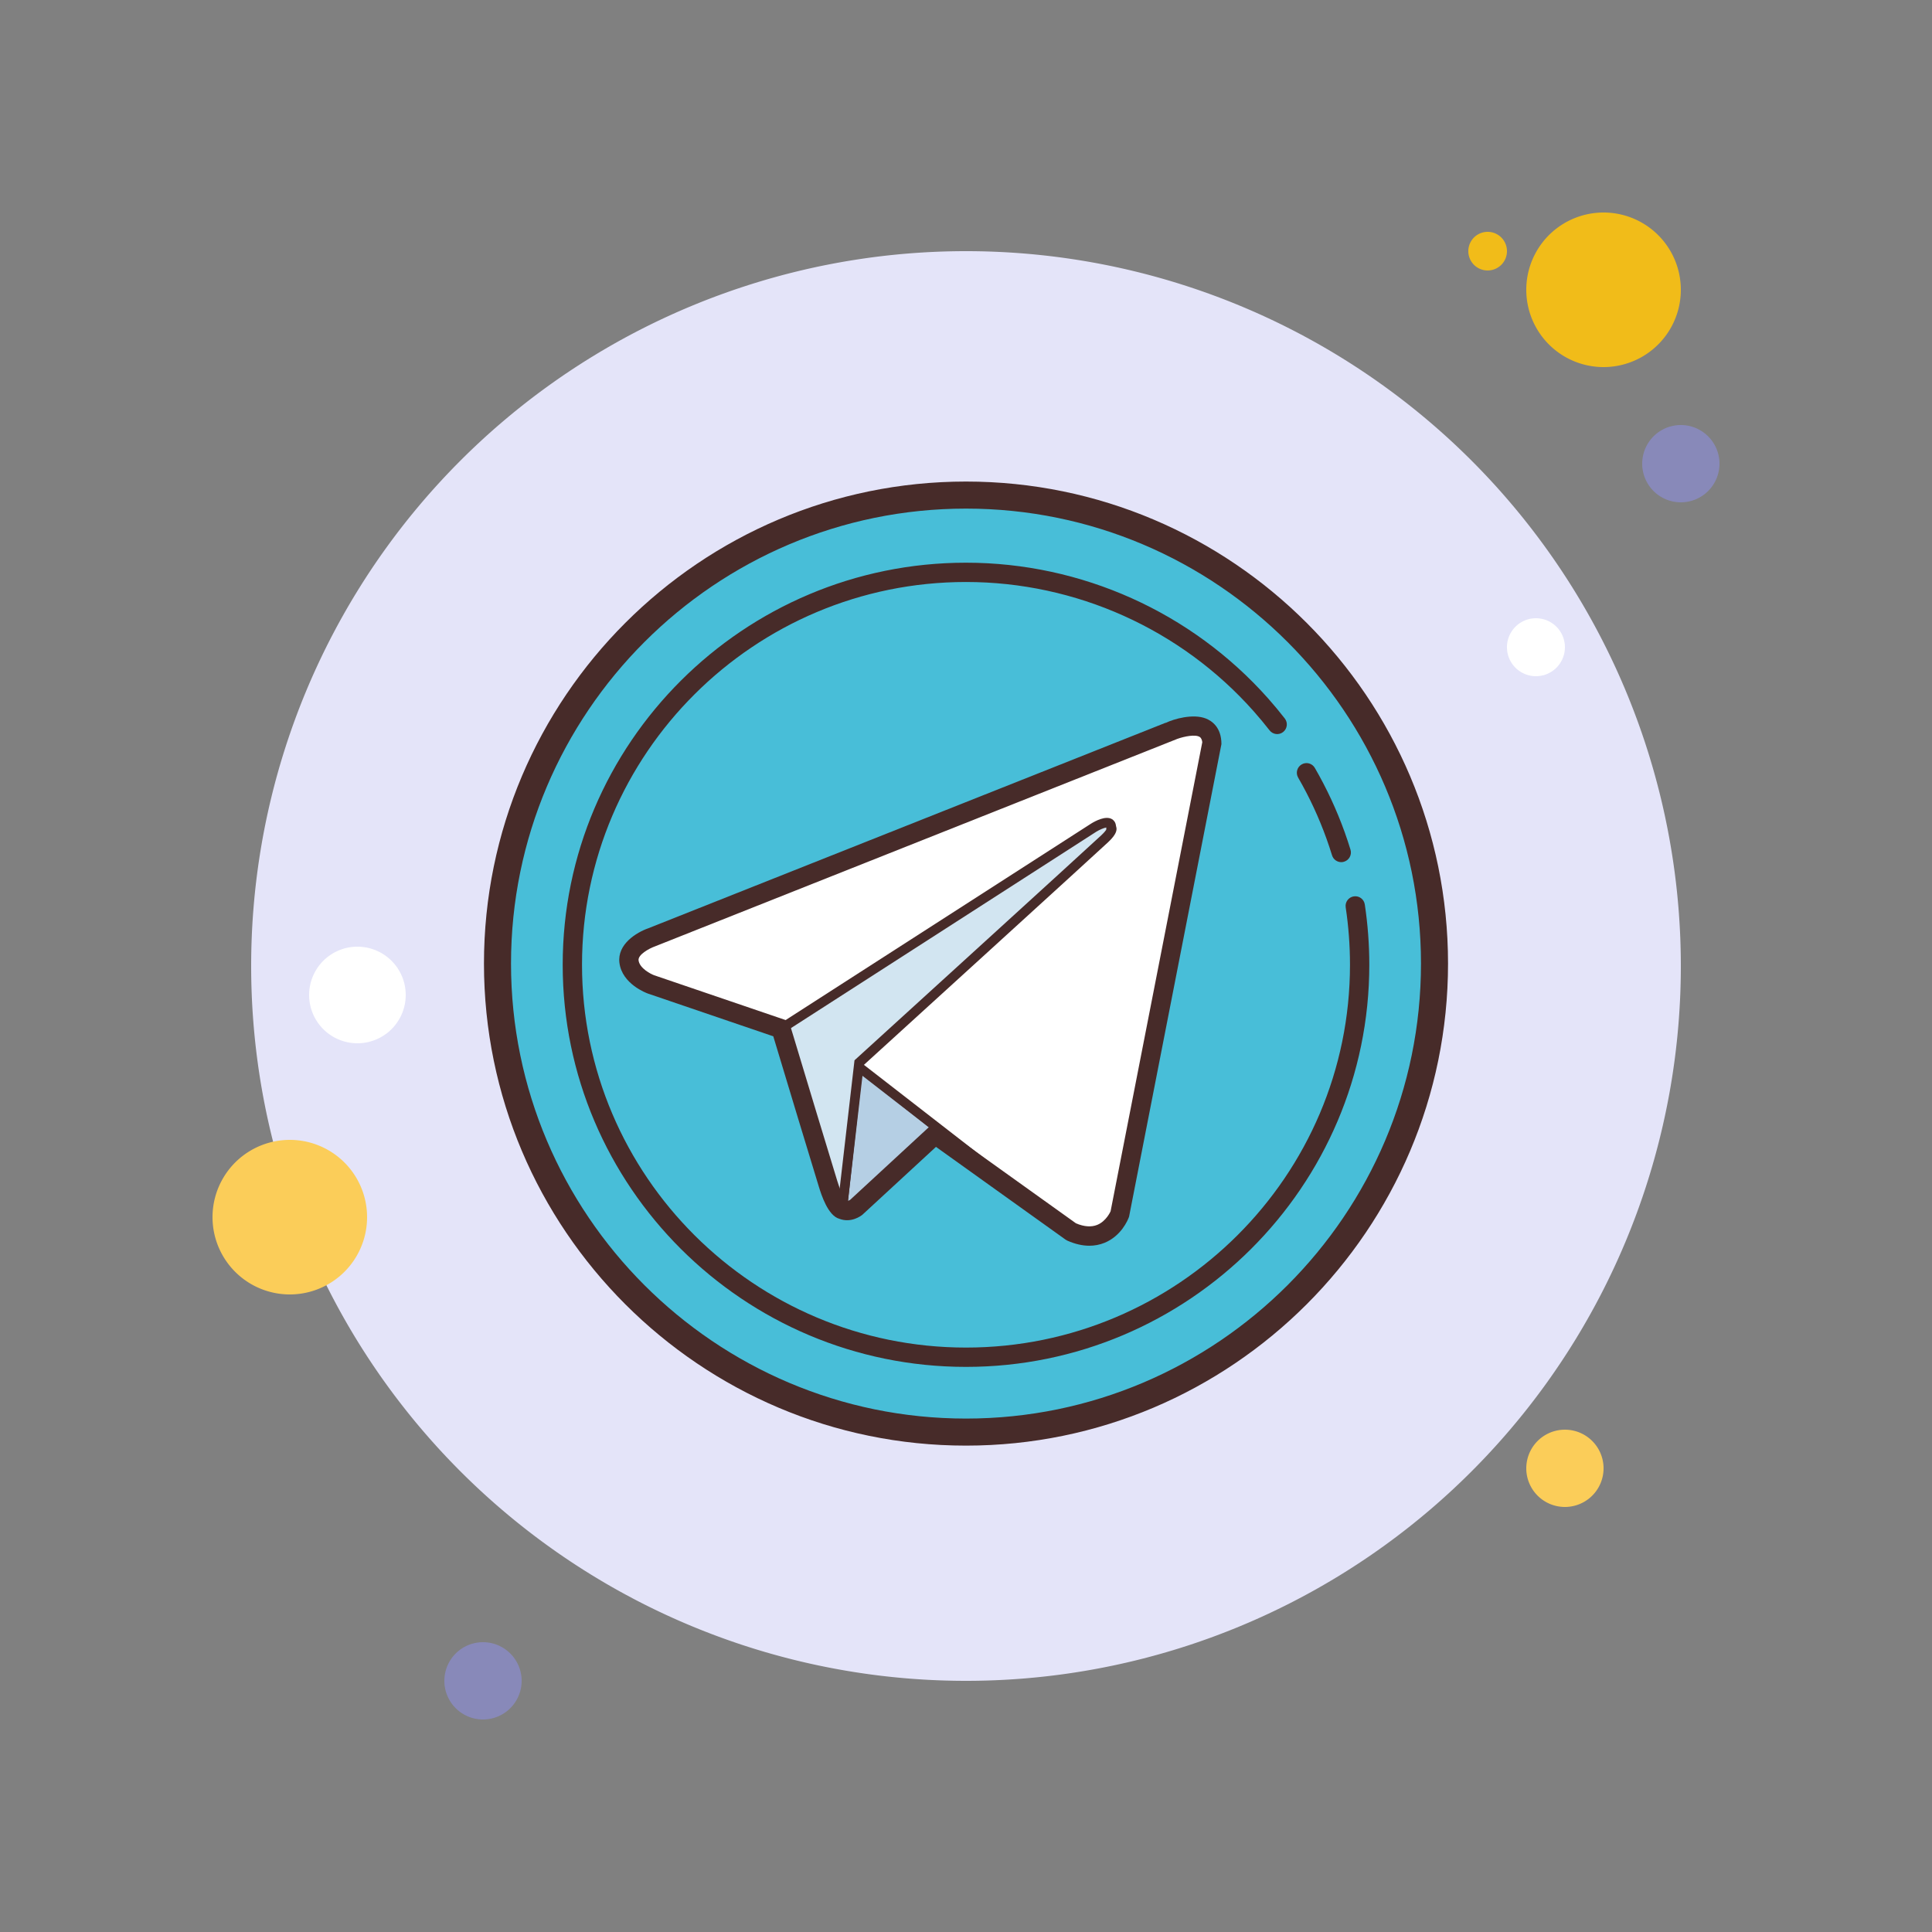 <svg xmlns="http://www.w3.org/2000/svg" viewBox="0 0 100 100" width="100px" height="100px"><rect x="0" y="0" width="100" height="100" fill="#808080" stroke="none"/><path fill="#f1bc19" d="M77 12A1 1 0 1 0 77 14A1 1 0 1 0 77 12Z"></path><path fill="#e4e4f9" d="M50 13A37 37 0 1 0 50 87A37 37 0 1 0 50 13Z"></path><path fill="#f1bc19" d="M83 11A4 4 0 1 0 83 19A4 4 0 1 0 83 11Z"></path><path fill="#8889b9" d="M87 22A2 2 0 1 0 87 26A2 2 0 1 0 87 22Z"></path><path fill="#fbcd59" d="M81 74A2 2 0 1 0 81 78 2 2 0 1 0 81 74zM15 59A4 4 0 1 0 15 67 4 4 0 1 0 15 59z"></path><path fill="#8889b9" d="M25 85A2 2 0 1 0 25 89A2 2 0 1 0 25 85Z"></path><path fill="#fff" d="M18.5 49A2.5 2.5 0 1 0 18.5 54 2.5 2.5 0 1 0 18.5 49zM79.5 32A1.5 1.5 0 1 0 79.5 35 1.5 1.5 0 1 0 79.5 32z"></path><g><path fill="#48bed8" d="M50 25.625A24.25 24.25 0 1 0 50 74.125A24.25 24.25 0 1 0 50 25.625Z"></path><path fill="#472b29" d="M50,74.825c-13.757,0-24.95-11.192-24.95-24.95S36.243,24.925,50,24.925s24.95,11.192,24.95,24.95 S63.757,74.825,50,74.825z M50,26.325c-12.985,0-23.55,10.564-23.55,23.55S37.015,73.425,50,73.425s23.55-10.564,23.55-23.55 S62.985,26.325,50,26.325z"></path></g><g><path fill="#472b29" d="M69.424,44.625c-0.214,0-0.412-0.139-0.478-0.354c-0.088-0.287-0.183-0.571-0.284-0.853 c-0.392-1.094-0.886-2.159-1.47-3.169c-0.139-0.238-0.057-0.545,0.182-0.683c0.239-0.141,0.545-0.057,0.683,0.183 c0.614,1.061,1.134,2.182,1.546,3.331c0.106,0.297,0.206,0.595,0.298,0.897c0.081,0.264-0.067,0.544-0.332,0.625 C69.521,44.618,69.472,44.625,69.424,44.625z"></path></g><g><path fill="#472b29" d="M50,70.75c-11.511,0-20.875-9.337-20.875-20.813S38.489,29.125,50,29.125 c5.975,0,11.674,2.56,15.636,7.023c0.299,0.337,0.588,0.685,0.865,1.041c0.169,0.218,0.13,0.531-0.087,0.701 c-0.218,0.172-0.532,0.131-0.702-0.088c-0.264-0.339-0.54-0.669-0.824-0.99c-3.772-4.25-9.199-6.688-14.888-6.688 c-10.959,0-19.875,8.888-19.875,19.813S39.041,69.75,50,69.75s19.875-8.888,19.875-19.813c0-0.995-0.075-1.996-0.222-2.973 c-0.041-0.272,0.147-0.527,0.42-0.568c0.28-0.041,0.528,0.147,0.569,0.42c0.154,1.025,0.233,2.076,0.233,3.121 C70.875,61.413,61.511,70.75,50,70.75z"></path></g><g><path fill="#b5cfe4" d="M48.656,58.485l-4.355,4.021c0,0-0.34,0.261-0.713,0.097l0.834-7.47L48.656,58.485z"></path><path fill="#472b29" d="M43.843,62.907c-0.111,0-0.231-0.021-0.354-0.075l-0.168-0.073l0.904-8.101l4.816,3.813l-4.57,4.219 C44.444,62.711,44.184,62.907,43.843,62.907z M44.621,55.609l-0.758,6.798c0.157-0.006,0.281-0.096,0.288-0.101l4.122-3.807 L44.621,55.609z"></path></g><g><path fill="#fff" d="M62.72,38.514l-4.771,24.365c0,0-0.667,1.69-2.503,0.879l-11.011-8.55l-4.004-1.96l-6.74-2.297 c0,0-1.035-0.371-1.135-1.182c-0.1-0.811,1.167-1.25,1.167-1.25l26.795-10.645C60.518,37.871,62.72,36.891,62.72,38.514z"></path><path fill="#472b29" d="M56.384,64.229c-0.327,0-0.674-0.081-1.039-0.242l-11.063-8.582l-3.96-1.933l-6.71-2.285 c-0.052-0.019-1.185-0.435-1.303-1.389c-0.124-1,1.274-1.496,1.334-1.517L60.426,37.64l0.003,0.007 c0.332-0.185,1.207-0.418,1.763-0.268c0.291,0.077,0.778,0.328,0.778,1.135l-0.005,0.048l-4.771,24.365 c-0.025,0.077-0.338,0.848-1.115,1.167C56.859,64.184,56.627,64.229,56.384,64.229z M60.74,38.051l0,0.002l-0.129,0.052 L33.816,48.75c-0.021,0.008-1.084,0.396-1.012,0.987c0.079,0.641,0.963,0.975,0.972,0.978l6.736,2.296l4.033,1.972L55.6,63.561 c0.456,0.192,0.906,0.227,1.29,0.07c0.583-0.239,0.825-0.838,0.827-0.844L62.47,38.49c-0.004-0.274-0.082-0.456-0.236-0.556 C61.858,37.693,61.083,37.921,60.74,38.051z"></path></g><g><path fill="#d2e5f1" d="M43.588,62.604c0,0-0.321-0.03-0.722-1.315c-0.4-1.284-2.436-8.043-2.436-8.043l16.184-10.409 c0,0,0.934-0.575,0.901,0c0,0,0.166,0.101-0.334,0.575c-0.5,0.474-12.714,11.591-12.714,11.591L43.588,62.604z"></path><path fill="#472b29" d="M43.808,62.875l-0.243-0.022c-0.182-0.017-0.546-0.232-0.938-1.489 c-0.4-1.284-2.437-8.045-2.437-8.045l-0.055-0.181l0.159-0.102l16.184-10.408c0.219-0.136,0.754-0.422,1.077-0.229 c0.073,0.043,0.186,0.142,0.208,0.344l0.027,0.121c0.021,0.199-0.113,0.425-0.436,0.73c-0.482,0.457-11.561,10.542-12.648,11.532 L43.808,62.875z M40.723,53.354c0.326,1.082,2.02,6.701,2.381,7.86c0.112,0.359,0.215,0.609,0.302,0.781l0.823-7.114l0.069-0.063 c0.122-0.111,12.218-11.121,12.71-11.589c0.141-0.134,0.212-0.224,0.249-0.277l0.007-0.12c-0.112,0.014-0.339,0.106-0.521,0.218 L40.723,53.354z"></path></g><g><path fill="#472b29" d="M56.384,64.479c-0.36,0-0.742-0.088-1.14-0.264l-0.089-0.051l-6.709-4.802l-3.806,3.511 c-0.089,0.073-0.595,0.442-1.197,0.211c-0.592-0.161-0.936-1.265-1.055-1.646c-0.335-1.075-1.819-5.996-2.292-7.564l-0.071-0.235 l-6.494-2.214c-0.062-0.022-1.334-0.49-1.47-1.595c-0.118-0.958,0.887-1.572,1.5-1.784l26.774-10.637l0.003,0.008 c0.424-0.209,1.407-0.484,2.069-0.23c0.304,0.118,0.814,0.446,0.814,1.328l-4.781,24.461c-0.062,0.18-0.406,0.997-1.266,1.351 C56.923,64.428,56.66,64.479,56.384,64.479z M55.694,63.32c0.423,0.178,0.793,0.203,1.1,0.079c0.47-0.192,0.688-0.699,0.69-0.704 l4.746-24.277c-0.009-0.097-0.05-0.221-0.131-0.272c-0.22-0.143-0.78-0.039-1.184,0.106l-0.001,0.002L33.908,48.982 c-0.329,0.116-0.891,0.438-0.856,0.724c0.052,0.42,0.65,0.717,0.808,0.773l6.947,2.368l0.085,0.214c0,0.001,0.061,0.193,0.16,0.522 c0.473,1.567,1.955,6.481,2.29,7.557c0.221,0.71,0.398,0.948,0.451,1.007c0.096,0.038,0.21-0.042,0.211-0.044l4.362-4.028 L55.694,63.32z"></path></g></svg>